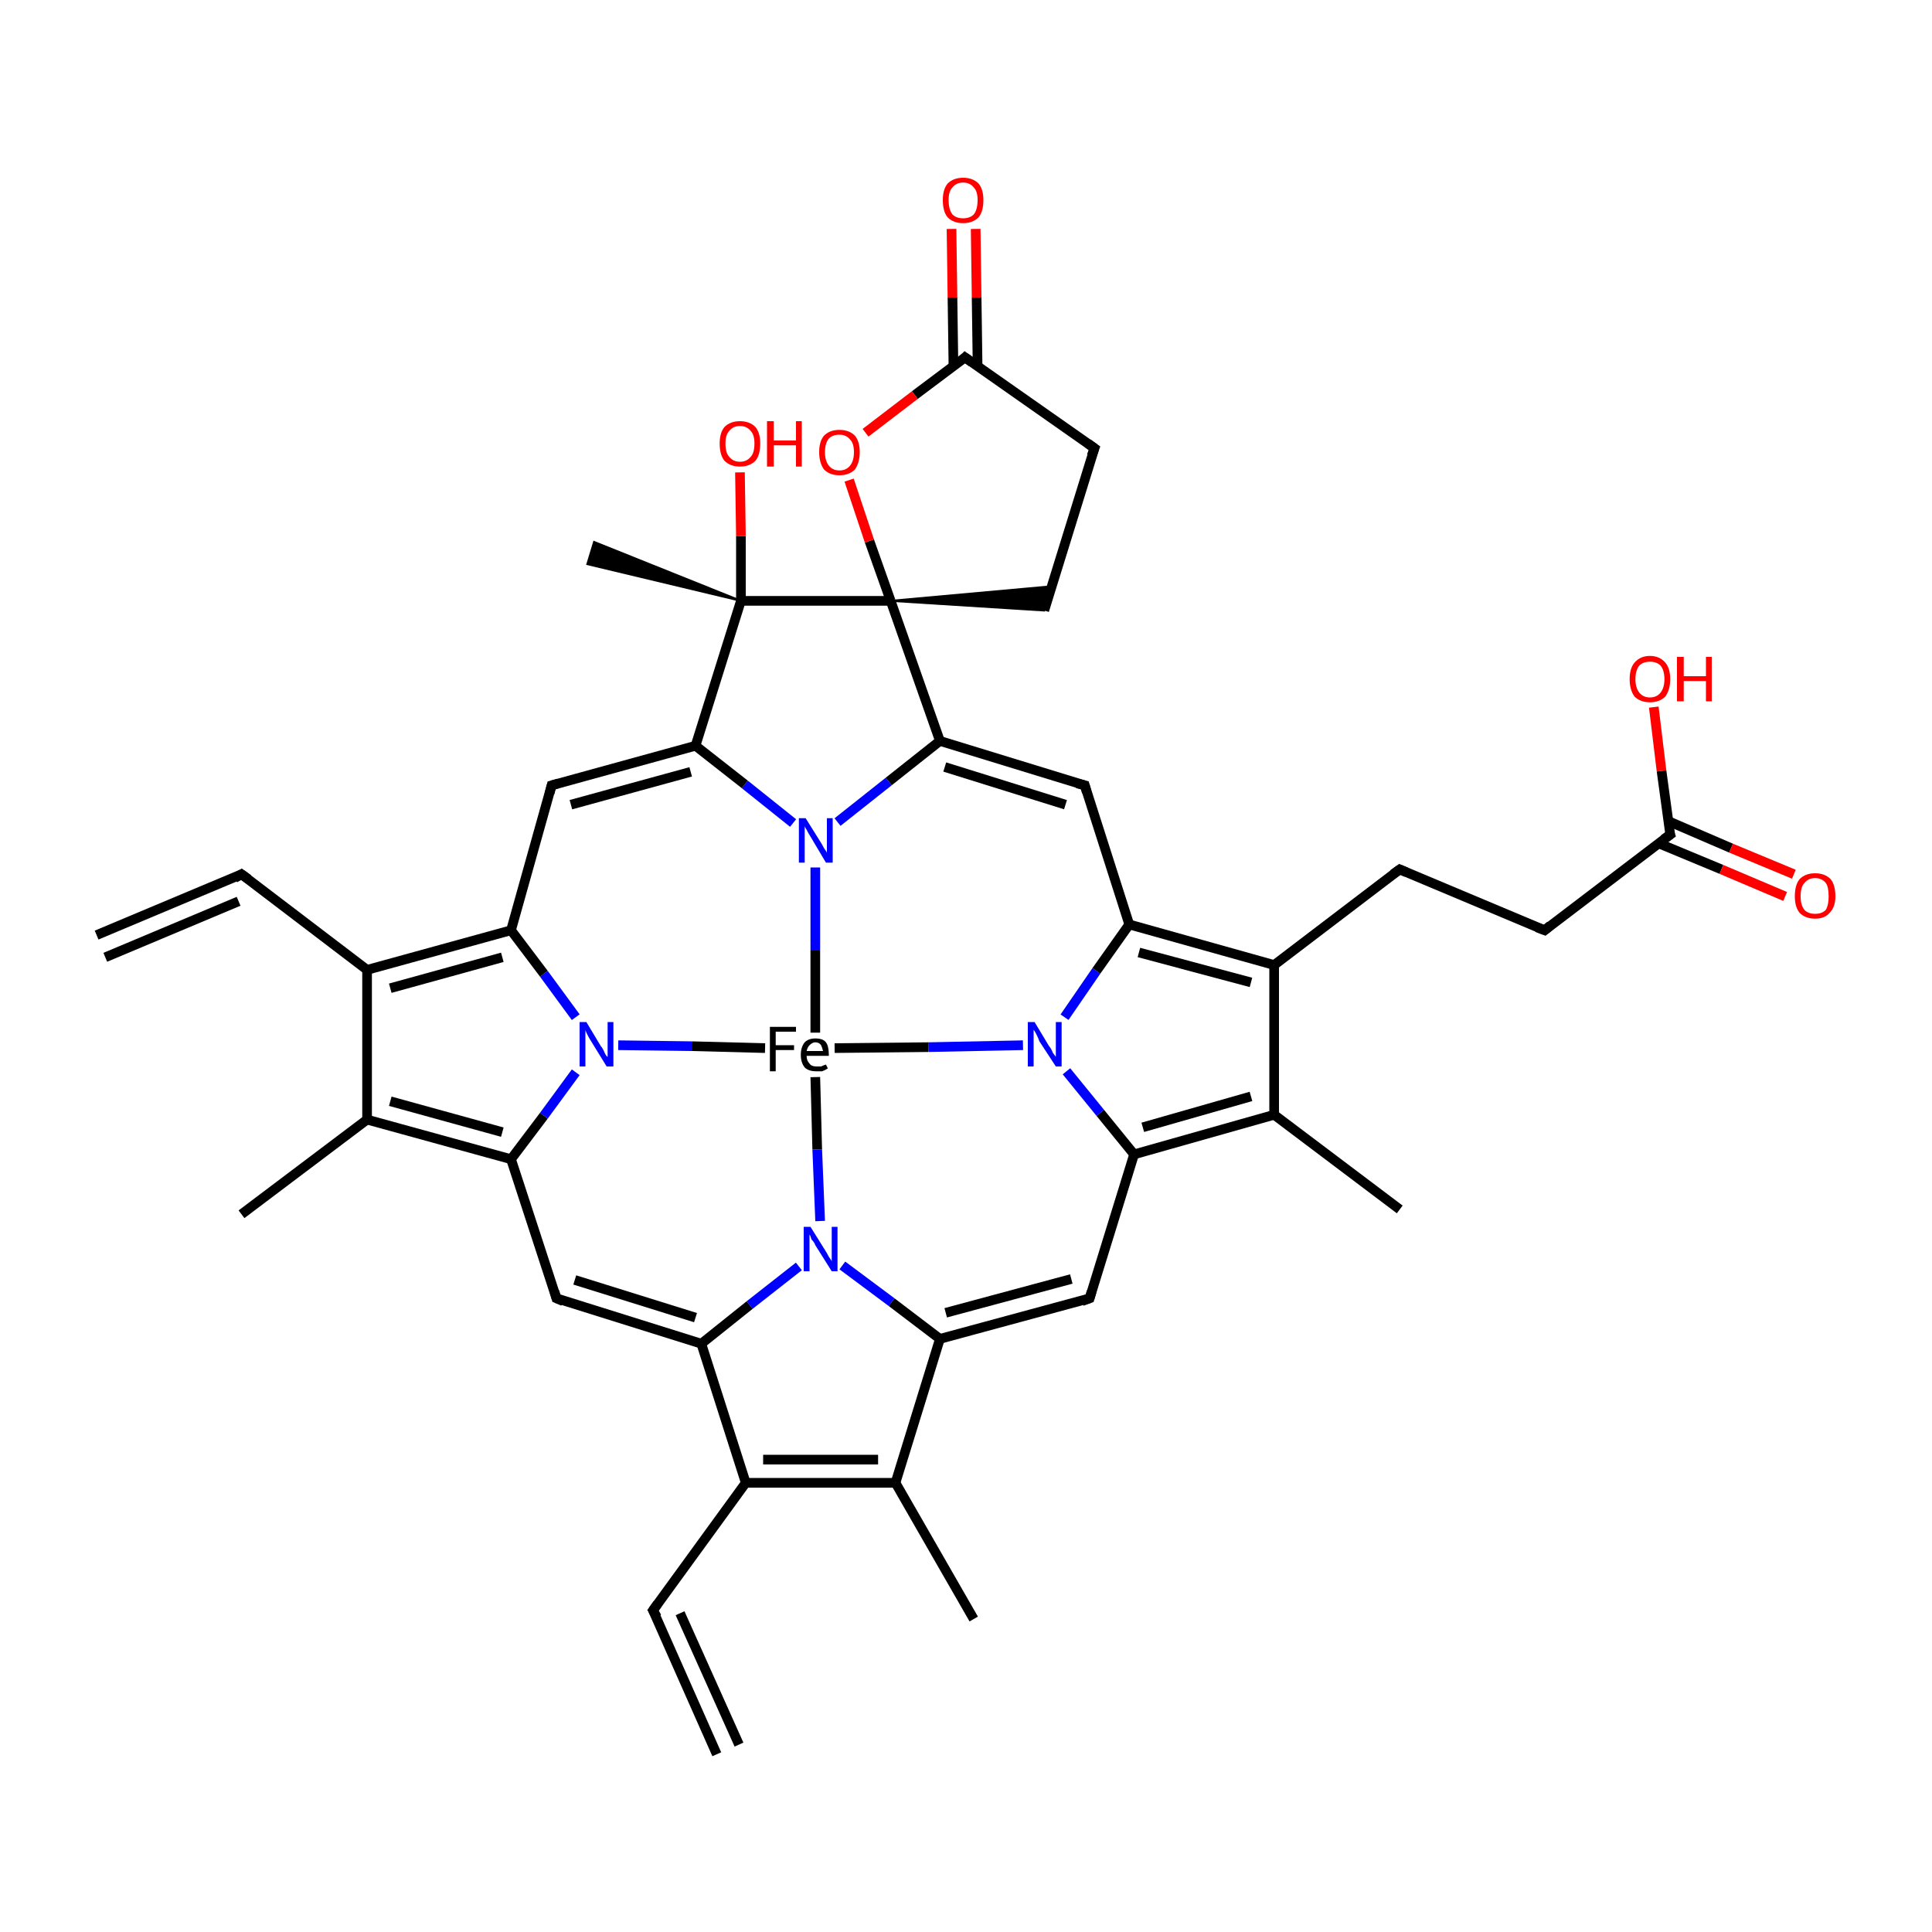 <?xml version='1.0' encoding='iso-8859-1'?>
<svg version='1.1' baseProfile='full'
              xmlns='http://www.w3.org/2000/svg'
                      xmlns:rdkit='http://www.rdkit.org/xml'
                      xmlns:xlink='http://www.w3.org/1999/xlink'
                  xml:space='preserve'
width='200px' height='200px' viewBox='0 0 200 200'>
<!-- END OF HEADER -->
<rect style='opacity:1.0;fill:#FFFFFF;stroke:none' width='200.0' height='200.0' x='0.0' y='0.0'> </rect>
<path class='bond-0 atom-0 atom-5' d='M 86.4,108.5 L 96.1,108.4' style='fill:none;fill-rule:evenodd;stroke:#000000;stroke-width:1.0px;stroke-linecap:butt;stroke-linejoin:miter;stroke-opacity:1' />
<path class='bond-0 atom-0 atom-5' d='M 96.1,108.4 L 105.9,108.2' style='fill:none;fill-rule:evenodd;stroke:#0000FF;stroke-width:1.0px;stroke-linecap:butt;stroke-linejoin:miter;stroke-opacity:1' />
<path class='bond-1 atom-0 atom-16' d='M 84.4,111.5 L 84.6,119.0' style='fill:none;fill-rule:evenodd;stroke:#000000;stroke-width:1.0px;stroke-linecap:butt;stroke-linejoin:miter;stroke-opacity:1' />
<path class='bond-1 atom-0 atom-16' d='M 84.6,119.0 L 84.9,126.4' style='fill:none;fill-rule:evenodd;stroke:#0000FF;stroke-width:1.0px;stroke-linecap:butt;stroke-linejoin:miter;stroke-opacity:1' />
<path class='bond-2 atom-0 atom-24' d='M 79.2,108.5 L 71.6,108.3' style='fill:none;fill-rule:evenodd;stroke:#000000;stroke-width:1.0px;stroke-linecap:butt;stroke-linejoin:miter;stroke-opacity:1' />
<path class='bond-2 atom-0 atom-24' d='M 71.6,108.3 L 64.0,108.2' style='fill:none;fill-rule:evenodd;stroke:#0000FF;stroke-width:1.0px;stroke-linecap:butt;stroke-linejoin:miter;stroke-opacity:1' />
<path class='bond-3 atom-0 atom-32' d='M 84.4,106.9 L 84.4,98.4' style='fill:none;fill-rule:evenodd;stroke:#000000;stroke-width:1.0px;stroke-linecap:butt;stroke-linejoin:miter;stroke-opacity:1' />
<path class='bond-3 atom-0 atom-32' d='M 84.4,98.4 L 84.4,89.8' style='fill:none;fill-rule:evenodd;stroke:#0000FF;stroke-width:1.0px;stroke-linecap:butt;stroke-linejoin:miter;stroke-opacity:1' />
<path class='bond-4 atom-1 atom-6' d='M 112.3,81.3 L 116.9,95.7' style='fill:none;fill-rule:evenodd;stroke:#000000;stroke-width:1.0px;stroke-linecap:butt;stroke-linejoin:miter;stroke-opacity:1' />
<path class='bond-5 atom-1 atom-36' d='M 112.3,81.3 L 97.3,76.7' style='fill:none;fill-rule:evenodd;stroke:#000000;stroke-width:1.0px;stroke-linecap:butt;stroke-linejoin:miter;stroke-opacity:1' />
<path class='bond-5 atom-1 atom-36' d='M 110.3,83.3 L 97.8,79.4' style='fill:none;fill-rule:evenodd;stroke:#000000;stroke-width:1.0px;stroke-linecap:butt;stroke-linejoin:miter;stroke-opacity:1' />
<path class='bond-6 atom-2 atom-9' d='M 112.8,134.4 L 117.4,119.5' style='fill:none;fill-rule:evenodd;stroke:#000000;stroke-width:1.0px;stroke-linecap:butt;stroke-linejoin:miter;stroke-opacity:1' />
<path class='bond-7 atom-2 atom-17' d='M 112.8,134.4 L 97.3,138.6' style='fill:none;fill-rule:evenodd;stroke:#000000;stroke-width:1.0px;stroke-linecap:butt;stroke-linejoin:miter;stroke-opacity:1' />
<path class='bond-7 atom-2 atom-17' d='M 110.9,132.4 L 97.9,135.9' style='fill:none;fill-rule:evenodd;stroke:#000000;stroke-width:1.0px;stroke-linecap:butt;stroke-linejoin:miter;stroke-opacity:1' />
<path class='bond-8 atom-3 atom-20' d='M 57.6,134.4 L 72.6,139.1' style='fill:none;fill-rule:evenodd;stroke:#000000;stroke-width:1.0px;stroke-linecap:butt;stroke-linejoin:miter;stroke-opacity:1' />
<path class='bond-8 atom-3 atom-20' d='M 59.5,132.5 L 72.0,136.4' style='fill:none;fill-rule:evenodd;stroke:#000000;stroke-width:1.0px;stroke-linecap:butt;stroke-linejoin:miter;stroke-opacity:1' />
<path class='bond-9 atom-3 atom-25' d='M 57.6,134.4 L 52.9,120.0' style='fill:none;fill-rule:evenodd;stroke:#000000;stroke-width:1.0px;stroke-linecap:butt;stroke-linejoin:miter;stroke-opacity:1' />
<path class='bond-10 atom-4 atom-28' d='M 57.1,81.3 L 52.9,96.3' style='fill:none;fill-rule:evenodd;stroke:#000000;stroke-width:1.0px;stroke-linecap:butt;stroke-linejoin:miter;stroke-opacity:1' />
<path class='bond-11 atom-4 atom-33' d='M 57.1,81.3 L 72.0,77.2' style='fill:none;fill-rule:evenodd;stroke:#000000;stroke-width:1.0px;stroke-linecap:butt;stroke-linejoin:miter;stroke-opacity:1' />
<path class='bond-11 atom-4 atom-33' d='M 59.1,83.3 L 71.5,79.9' style='fill:none;fill-rule:evenodd;stroke:#000000;stroke-width:1.0px;stroke-linecap:butt;stroke-linejoin:miter;stroke-opacity:1' />
<path class='bond-12 atom-5 atom-6' d='M 110.2,105.3 L 113.5,100.5' style='fill:none;fill-rule:evenodd;stroke:#0000FF;stroke-width:1.0px;stroke-linecap:butt;stroke-linejoin:miter;stroke-opacity:1' />
<path class='bond-12 atom-5 atom-6' d='M 113.5,100.5 L 116.9,95.7' style='fill:none;fill-rule:evenodd;stroke:#000000;stroke-width:1.0px;stroke-linecap:butt;stroke-linejoin:miter;stroke-opacity:1' />
<path class='bond-13 atom-5 atom-9' d='M 110.4,110.9 L 113.9,115.2' style='fill:none;fill-rule:evenodd;stroke:#0000FF;stroke-width:1.0px;stroke-linecap:butt;stroke-linejoin:miter;stroke-opacity:1' />
<path class='bond-13 atom-5 atom-9' d='M 113.9,115.2 L 117.4,119.5' style='fill:none;fill-rule:evenodd;stroke:#000000;stroke-width:1.0px;stroke-linecap:butt;stroke-linejoin:miter;stroke-opacity:1' />
<path class='bond-14 atom-6 atom-7' d='M 116.9,95.7 L 131.9,99.9' style='fill:none;fill-rule:evenodd;stroke:#000000;stroke-width:1.0px;stroke-linecap:butt;stroke-linejoin:miter;stroke-opacity:1' />
<path class='bond-14 atom-6 atom-7' d='M 117.9,98.6 L 129.5,101.7' style='fill:none;fill-rule:evenodd;stroke:#000000;stroke-width:1.0px;stroke-linecap:butt;stroke-linejoin:miter;stroke-opacity:1' />
<path class='bond-15 atom-7 atom-8' d='M 131.9,99.9 L 131.9,115.4' style='fill:none;fill-rule:evenodd;stroke:#000000;stroke-width:1.0px;stroke-linecap:butt;stroke-linejoin:miter;stroke-opacity:1' />
<path class='bond-16 atom-7 atom-11' d='M 131.9,99.9 L 144.9,90.0' style='fill:none;fill-rule:evenodd;stroke:#000000;stroke-width:1.0px;stroke-linecap:butt;stroke-linejoin:miter;stroke-opacity:1' />
<path class='bond-17 atom-8 atom-9' d='M 131.9,115.4 L 117.4,119.5' style='fill:none;fill-rule:evenodd;stroke:#000000;stroke-width:1.0px;stroke-linecap:butt;stroke-linejoin:miter;stroke-opacity:1' />
<path class='bond-17 atom-8 atom-9' d='M 129.5,113.5 L 118.3,116.7' style='fill:none;fill-rule:evenodd;stroke:#000000;stroke-width:1.0px;stroke-linecap:butt;stroke-linejoin:miter;stroke-opacity:1' />
<path class='bond-18 atom-8 atom-10' d='M 131.9,115.4 L 144.9,125.2' style='fill:none;fill-rule:evenodd;stroke:#000000;stroke-width:1.0px;stroke-linecap:butt;stroke-linejoin:miter;stroke-opacity:1' />
<path class='bond-19 atom-11 atom-12' d='M 144.9,90.0 L 159.9,96.3' style='fill:none;fill-rule:evenodd;stroke:#000000;stroke-width:1.0px;stroke-linecap:butt;stroke-linejoin:miter;stroke-opacity:1' />
<path class='bond-20 atom-12 atom-13' d='M 159.9,96.3 L 172.9,86.4' style='fill:none;fill-rule:evenodd;stroke:#000000;stroke-width:1.0px;stroke-linecap:butt;stroke-linejoin:miter;stroke-opacity:1' />
<path class='bond-21 atom-13 atom-14' d='M 171.7,87.3 L 178.2,90.0' style='fill:none;fill-rule:evenodd;stroke:#000000;stroke-width:1.0px;stroke-linecap:butt;stroke-linejoin:miter;stroke-opacity:1' />
<path class='bond-21 atom-13 atom-14' d='M 178.2,90.0 L 184.8,92.8' style='fill:none;fill-rule:evenodd;stroke:#FF0000;stroke-width:1.0px;stroke-linecap:butt;stroke-linejoin:miter;stroke-opacity:1' />
<path class='bond-21 atom-13 atom-14' d='M 172.7,85.0 L 179.2,87.8' style='fill:none;fill-rule:evenodd;stroke:#000000;stroke-width:1.0px;stroke-linecap:butt;stroke-linejoin:miter;stroke-opacity:1' />
<path class='bond-21 atom-13 atom-14' d='M 179.2,87.8 L 185.7,90.5' style='fill:none;fill-rule:evenodd;stroke:#FF0000;stroke-width:1.0px;stroke-linecap:butt;stroke-linejoin:miter;stroke-opacity:1' />
<path class='bond-22 atom-13 atom-15' d='M 172.9,86.4 L 172.0,79.8' style='fill:none;fill-rule:evenodd;stroke:#000000;stroke-width:1.0px;stroke-linecap:butt;stroke-linejoin:miter;stroke-opacity:1' />
<path class='bond-22 atom-13 atom-15' d='M 172.0,79.8 L 171.2,73.2' style='fill:none;fill-rule:evenodd;stroke:#FF0000;stroke-width:1.0px;stroke-linecap:butt;stroke-linejoin:miter;stroke-opacity:1' />
<path class='bond-23 atom-16 atom-17' d='M 87.2,131.0 L 92.3,134.8' style='fill:none;fill-rule:evenodd;stroke:#0000FF;stroke-width:1.0px;stroke-linecap:butt;stroke-linejoin:miter;stroke-opacity:1' />
<path class='bond-23 atom-16 atom-17' d='M 92.3,134.8 L 97.3,138.6' style='fill:none;fill-rule:evenodd;stroke:#000000;stroke-width:1.0px;stroke-linecap:butt;stroke-linejoin:miter;stroke-opacity:1' />
<path class='bond-24 atom-16 atom-20' d='M 82.7,131.1 L 77.6,135.1' style='fill:none;fill-rule:evenodd;stroke:#0000FF;stroke-width:1.0px;stroke-linecap:butt;stroke-linejoin:miter;stroke-opacity:1' />
<path class='bond-24 atom-16 atom-20' d='M 77.6,135.1 L 72.6,139.1' style='fill:none;fill-rule:evenodd;stroke:#000000;stroke-width:1.0px;stroke-linecap:butt;stroke-linejoin:miter;stroke-opacity:1' />
<path class='bond-25 atom-17 atom-18' d='M 97.3,138.6 L 92.7,153.5' style='fill:none;fill-rule:evenodd;stroke:#000000;stroke-width:1.0px;stroke-linecap:butt;stroke-linejoin:miter;stroke-opacity:1' />
<path class='bond-26 atom-18 atom-19' d='M 92.7,153.5 L 77.2,153.5' style='fill:none;fill-rule:evenodd;stroke:#000000;stroke-width:1.0px;stroke-linecap:butt;stroke-linejoin:miter;stroke-opacity:1' />
<path class='bond-26 atom-18 atom-19' d='M 90.9,151.1 L 79.0,151.1' style='fill:none;fill-rule:evenodd;stroke:#000000;stroke-width:1.0px;stroke-linecap:butt;stroke-linejoin:miter;stroke-opacity:1' />
<path class='bond-27 atom-18 atom-21' d='M 92.7,153.5 L 100.8,167.6' style='fill:none;fill-rule:evenodd;stroke:#000000;stroke-width:1.0px;stroke-linecap:butt;stroke-linejoin:miter;stroke-opacity:1' />
<path class='bond-28 atom-19 atom-20' d='M 77.2,153.5 L 72.6,139.1' style='fill:none;fill-rule:evenodd;stroke:#000000;stroke-width:1.0px;stroke-linecap:butt;stroke-linejoin:miter;stroke-opacity:1' />
<path class='bond-29 atom-19 atom-22' d='M 77.2,153.5 L 67.6,166.7' style='fill:none;fill-rule:evenodd;stroke:#000000;stroke-width:1.0px;stroke-linecap:butt;stroke-linejoin:miter;stroke-opacity:1' />
<path class='bond-30 atom-22 atom-23' d='M 67.6,166.7 L 74.2,181.6' style='fill:none;fill-rule:evenodd;stroke:#000000;stroke-width:1.0px;stroke-linecap:butt;stroke-linejoin:miter;stroke-opacity:1' />
<path class='bond-30 atom-22 atom-23' d='M 70.4,167.0 L 76.5,180.6' style='fill:none;fill-rule:evenodd;stroke:#000000;stroke-width:1.0px;stroke-linecap:butt;stroke-linejoin:miter;stroke-opacity:1' />
<path class='bond-31 atom-24 atom-25' d='M 59.6,111.0 L 56.3,115.5' style='fill:none;fill-rule:evenodd;stroke:#0000FF;stroke-width:1.0px;stroke-linecap:butt;stroke-linejoin:miter;stroke-opacity:1' />
<path class='bond-31 atom-24 atom-25' d='M 56.3,115.5 L 52.9,120.0' style='fill:none;fill-rule:evenodd;stroke:#000000;stroke-width:1.0px;stroke-linecap:butt;stroke-linejoin:miter;stroke-opacity:1' />
<path class='bond-32 atom-24 atom-28' d='M 59.6,105.3 L 56.3,100.8' style='fill:none;fill-rule:evenodd;stroke:#0000FF;stroke-width:1.0px;stroke-linecap:butt;stroke-linejoin:miter;stroke-opacity:1' />
<path class='bond-32 atom-24 atom-28' d='M 56.3,100.8 L 52.9,96.3' style='fill:none;fill-rule:evenodd;stroke:#000000;stroke-width:1.0px;stroke-linecap:butt;stroke-linejoin:miter;stroke-opacity:1' />
<path class='bond-33 atom-25 atom-26' d='M 52.9,120.0 L 38.0,115.9' style='fill:none;fill-rule:evenodd;stroke:#000000;stroke-width:1.0px;stroke-linecap:butt;stroke-linejoin:miter;stroke-opacity:1' />
<path class='bond-33 atom-25 atom-26' d='M 52.0,117.2 L 40.4,114.0' style='fill:none;fill-rule:evenodd;stroke:#000000;stroke-width:1.0px;stroke-linecap:butt;stroke-linejoin:miter;stroke-opacity:1' />
<path class='bond-34 atom-26 atom-27' d='M 38.0,115.9 L 38.0,100.4' style='fill:none;fill-rule:evenodd;stroke:#000000;stroke-width:1.0px;stroke-linecap:butt;stroke-linejoin:miter;stroke-opacity:1' />
<path class='bond-35 atom-26 atom-29' d='M 38.0,115.9 L 25.0,125.7' style='fill:none;fill-rule:evenodd;stroke:#000000;stroke-width:1.0px;stroke-linecap:butt;stroke-linejoin:miter;stroke-opacity:1' />
<path class='bond-36 atom-27 atom-28' d='M 38.0,100.4 L 52.9,96.3' style='fill:none;fill-rule:evenodd;stroke:#000000;stroke-width:1.0px;stroke-linecap:butt;stroke-linejoin:miter;stroke-opacity:1' />
<path class='bond-36 atom-27 atom-28' d='M 40.4,102.3 L 52.0,99.1' style='fill:none;fill-rule:evenodd;stroke:#000000;stroke-width:1.0px;stroke-linecap:butt;stroke-linejoin:miter;stroke-opacity:1' />
<path class='bond-37 atom-27 atom-30' d='M 38.0,100.4 L 25.0,90.5' style='fill:none;fill-rule:evenodd;stroke:#000000;stroke-width:1.0px;stroke-linecap:butt;stroke-linejoin:miter;stroke-opacity:1' />
<path class='bond-38 atom-30 atom-31' d='M 25.0,90.5 L 10.0,96.8' style='fill:none;fill-rule:evenodd;stroke:#000000;stroke-width:1.0px;stroke-linecap:butt;stroke-linejoin:miter;stroke-opacity:1' />
<path class='bond-38 atom-30 atom-31' d='M 24.7,93.3 L 10.9,99.1' style='fill:none;fill-rule:evenodd;stroke:#000000;stroke-width:1.0px;stroke-linecap:butt;stroke-linejoin:miter;stroke-opacity:1' />
<path class='bond-39 atom-32 atom-33' d='M 82.1,85.2 L 77.1,81.2' style='fill:none;fill-rule:evenodd;stroke:#0000FF;stroke-width:1.0px;stroke-linecap:butt;stroke-linejoin:miter;stroke-opacity:1' />
<path class='bond-39 atom-32 atom-33' d='M 77.1,81.2 L 72.0,77.2' style='fill:none;fill-rule:evenodd;stroke:#000000;stroke-width:1.0px;stroke-linecap:butt;stroke-linejoin:miter;stroke-opacity:1' />
<path class='bond-40 atom-32 atom-36' d='M 86.7,85.1 L 92.0,80.9' style='fill:none;fill-rule:evenodd;stroke:#0000FF;stroke-width:1.0px;stroke-linecap:butt;stroke-linejoin:miter;stroke-opacity:1' />
<path class='bond-40 atom-32 atom-36' d='M 92.0,80.9 L 97.3,76.7' style='fill:none;fill-rule:evenodd;stroke:#000000;stroke-width:1.0px;stroke-linecap:butt;stroke-linejoin:miter;stroke-opacity:1' />
<path class='bond-41 atom-33 atom-34' d='M 72.0,77.2 L 76.7,62.2' style='fill:none;fill-rule:evenodd;stroke:#000000;stroke-width:1.0px;stroke-linecap:butt;stroke-linejoin:miter;stroke-opacity:1' />
<path class='bond-42 atom-34 atom-35' d='M 76.7,62.2 L 92.2,62.2' style='fill:none;fill-rule:evenodd;stroke:#000000;stroke-width:1.0px;stroke-linecap:butt;stroke-linejoin:miter;stroke-opacity:1' />
<path class='bond-43 atom-34 atom-37' d='M 76.7,62.2 L 60.8,58.4 L 61.5,56.1 Z' style='fill:#000000;fill-rule:evenodd;fill-opacity:1;stroke:#000000;stroke-width:0.2px;stroke-linecap:butt;stroke-linejoin:miter;stroke-miterlimit:10;stroke-opacity:1;' />
<path class='bond-44 atom-34 atom-43' d='M 76.7,62.2 L 76.7,55.5' style='fill:none;fill-rule:evenodd;stroke:#000000;stroke-width:1.0px;stroke-linecap:butt;stroke-linejoin:miter;stroke-opacity:1' />
<path class='bond-44 atom-34 atom-43' d='M 76.7,55.5 L 76.6,48.9' style='fill:none;fill-rule:evenodd;stroke:#FF0000;stroke-width:1.0px;stroke-linecap:butt;stroke-linejoin:miter;stroke-opacity:1' />
<path class='bond-45 atom-35 atom-36' d='M 92.2,62.2 L 97.3,76.7' style='fill:none;fill-rule:evenodd;stroke:#000000;stroke-width:1.0px;stroke-linecap:butt;stroke-linejoin:miter;stroke-opacity:1' />
<path class='bond-46 atom-35 atom-38' d='M 92.2,62.2 L 108.8,60.7 L 108.1,63.2 Z' style='fill:#000000;fill-rule:evenodd;fill-opacity:1;stroke:#000000;stroke-width:0.2px;stroke-linecap:butt;stroke-linejoin:miter;stroke-miterlimit:10;stroke-opacity:1;' />
<path class='bond-47 atom-35 atom-41' d='M 92.2,62.2 L 90.0,56.0' style='fill:none;fill-rule:evenodd;stroke:#000000;stroke-width:1.0px;stroke-linecap:butt;stroke-linejoin:miter;stroke-opacity:1' />
<path class='bond-47 atom-35 atom-41' d='M 90.0,56.0 L 87.9,49.7' style='fill:none;fill-rule:evenodd;stroke:#FF0000;stroke-width:1.0px;stroke-linecap:butt;stroke-linejoin:miter;stroke-opacity:1' />
<path class='bond-48 atom-38 atom-39' d='M 108.1,63.2 L 113.3,46.4' style='fill:none;fill-rule:evenodd;stroke:#000000;stroke-width:1.0px;stroke-linecap:butt;stroke-linejoin:miter;stroke-opacity:1' />
<path class='bond-49 atom-39 atom-40' d='M 113.3,46.4 L 99.9,37.0' style='fill:none;fill-rule:evenodd;stroke:#000000;stroke-width:1.0px;stroke-linecap:butt;stroke-linejoin:miter;stroke-opacity:1' />
<path class='bond-50 atom-40 atom-41' d='M 99.9,37.0 L 94.7,40.9' style='fill:none;fill-rule:evenodd;stroke:#000000;stroke-width:1.0px;stroke-linecap:butt;stroke-linejoin:miter;stroke-opacity:1' />
<path class='bond-50 atom-40 atom-41' d='M 94.7,40.9 L 89.6,44.8' style='fill:none;fill-rule:evenodd;stroke:#FF0000;stroke-width:1.0px;stroke-linecap:butt;stroke-linejoin:miter;stroke-opacity:1' />
<path class='bond-51 atom-40 atom-42' d='M 101.2,37.9 L 101.1,30.8' style='fill:none;fill-rule:evenodd;stroke:#000000;stroke-width:1.0px;stroke-linecap:butt;stroke-linejoin:miter;stroke-opacity:1' />
<path class='bond-51 atom-40 atom-42' d='M 101.1,30.8 L 101.0,23.7' style='fill:none;fill-rule:evenodd;stroke:#FF0000;stroke-width:1.0px;stroke-linecap:butt;stroke-linejoin:miter;stroke-opacity:1' />
<path class='bond-51 atom-40 atom-42' d='M 98.7,37.9 L 98.6,30.8' style='fill:none;fill-rule:evenodd;stroke:#000000;stroke-width:1.0px;stroke-linecap:butt;stroke-linejoin:miter;stroke-opacity:1' />
<path class='bond-51 atom-40 atom-42' d='M 98.6,30.8 L 98.5,23.7' style='fill:none;fill-rule:evenodd;stroke:#FF0000;stroke-width:1.0px;stroke-linecap:butt;stroke-linejoin:miter;stroke-opacity:1' />
<path d='M 112.5,82.0 L 112.3,81.3 L 111.5,81.1' style='fill:none;stroke:#000000;stroke-width:1.0px;stroke-linecap:butt;stroke-linejoin:miter;stroke-miterlimit:10;stroke-opacity:1;' />
<path d='M 113.0,133.7 L 112.8,134.4 L 112.0,134.7' style='fill:none;stroke:#000000;stroke-width:1.0px;stroke-linecap:butt;stroke-linejoin:miter;stroke-miterlimit:10;stroke-opacity:1;' />
<path d='M 58.3,134.7 L 57.6,134.4 L 57.4,133.7' style='fill:none;stroke:#000000;stroke-width:1.0px;stroke-linecap:butt;stroke-linejoin:miter;stroke-miterlimit:10;stroke-opacity:1;' />
<path d='M 56.9,82.1 L 57.1,81.3 L 57.8,81.1' style='fill:none;stroke:#000000;stroke-width:1.0px;stroke-linecap:butt;stroke-linejoin:miter;stroke-miterlimit:10;stroke-opacity:1;' />
<path d='M 144.2,90.5 L 144.9,90.0 L 145.6,90.3' style='fill:none;stroke:#000000;stroke-width:1.0px;stroke-linecap:butt;stroke-linejoin:miter;stroke-miterlimit:10;stroke-opacity:1;' />
<path d='M 159.1,96.0 L 159.9,96.3 L 160.5,95.8' style='fill:none;stroke:#000000;stroke-width:1.0px;stroke-linecap:butt;stroke-linejoin:miter;stroke-miterlimit:10;stroke-opacity:1;' />
<path d='M 172.2,86.9 L 172.9,86.4 L 172.8,86.1' style='fill:none;stroke:#000000;stroke-width:1.0px;stroke-linecap:butt;stroke-linejoin:miter;stroke-miterlimit:10;stroke-opacity:1;' />
<path d='M 68.1,166.0 L 67.6,166.7 L 68.0,167.4' style='fill:none;stroke:#000000;stroke-width:1.0px;stroke-linecap:butt;stroke-linejoin:miter;stroke-miterlimit:10;stroke-opacity:1;' />
<path d='M 25.7,91.0 L 25.0,90.5 L 24.3,90.9' style='fill:none;stroke:#000000;stroke-width:1.0px;stroke-linecap:butt;stroke-linejoin:miter;stroke-miterlimit:10;stroke-opacity:1;' />
<path d='M 113.0,47.2 L 113.3,46.4 L 112.6,45.9' style='fill:none;stroke:#000000;stroke-width:1.0px;stroke-linecap:butt;stroke-linejoin:miter;stroke-miterlimit:10;stroke-opacity:1;' />
<path d='M 100.6,37.5 L 99.9,37.0 L 99.7,37.2' style='fill:none;stroke:#000000;stroke-width:1.0px;stroke-linecap:butt;stroke-linejoin:miter;stroke-miterlimit:10;stroke-opacity:1;' />
<path class='atom-0' d='M 79.7 106.3
L 82.4 106.3
L 82.4 106.8
L 80.3 106.8
L 80.3 108.2
L 82.2 108.2
L 82.2 108.7
L 80.3 108.7
L 80.3 110.9
L 79.7 110.9
L 79.7 106.3
' fill='#000000'/>
<path class='atom-0' d='M 82.9 109.2
Q 82.9 108.4, 83.3 107.9
Q 83.7 107.5, 84.4 107.5
Q 85.2 107.5, 85.5 107.9
Q 85.8 108.3, 85.8 109.2
L 85.8 109.3
L 83.5 109.3
Q 83.5 109.8, 83.8 110.1
Q 84.0 110.4, 84.5 110.4
Q 84.7 110.4, 85.0 110.4
Q 85.2 110.3, 85.5 110.2
L 85.7 110.6
Q 85.4 110.8, 85.1 110.9
Q 84.8 110.9, 84.5 110.9
Q 83.7 110.9, 83.3 110.5
Q 82.9 110.0, 82.9 109.2
M 84.4 107.9
Q 84.1 107.9, 83.8 108.2
Q 83.6 108.4, 83.5 108.8
L 85.2 108.8
Q 85.1 108.4, 85.0 108.2
Q 84.8 107.9, 84.4 107.9
' fill='#000000'/>
<path class='atom-5' d='M 107.1 105.8
L 108.6 108.3
Q 108.8 108.5, 109.0 109.0
Q 109.3 109.4, 109.3 109.4
L 109.3 105.8
L 109.9 105.8
L 109.9 110.4
L 109.3 110.4
L 107.6 107.8
Q 107.5 107.5, 107.3 107.1
Q 107.1 106.7, 107.0 106.6
L 107.0 110.4
L 106.4 110.4
L 106.4 105.8
L 107.1 105.8
' fill='#0000FF'/>
<path class='atom-14' d='M 185.8 92.8
Q 185.8 91.6, 186.3 91.0
Q 186.9 90.4, 187.9 90.4
Q 188.9 90.4, 189.5 91.0
Q 190.0 91.6, 190.0 92.8
Q 190.0 93.9, 189.4 94.5
Q 188.9 95.1, 187.9 95.1
Q 186.9 95.1, 186.3 94.5
Q 185.8 93.9, 185.8 92.8
M 187.9 94.6
Q 188.6 94.6, 189.0 94.2
Q 189.3 93.7, 189.3 92.8
Q 189.3 91.8, 189.0 91.4
Q 188.6 90.9, 187.9 90.9
Q 187.2 90.9, 186.8 91.4
Q 186.4 91.8, 186.4 92.8
Q 186.4 93.7, 186.8 94.2
Q 187.2 94.6, 187.9 94.6
' fill='#FF0000'/>
<path class='atom-15' d='M 168.7 70.3
Q 168.7 69.2, 169.2 68.6
Q 169.8 67.9, 170.8 67.9
Q 171.8 67.9, 172.4 68.6
Q 172.9 69.2, 172.9 70.3
Q 172.9 71.4, 172.4 72.1
Q 171.8 72.7, 170.8 72.7
Q 169.8 72.7, 169.2 72.1
Q 168.7 71.4, 168.7 70.3
M 170.8 72.2
Q 171.5 72.2, 171.9 71.7
Q 172.3 71.2, 172.3 70.3
Q 172.3 69.4, 171.9 68.9
Q 171.5 68.5, 170.8 68.5
Q 170.1 68.5, 169.7 68.9
Q 169.3 69.4, 169.3 70.3
Q 169.3 71.2, 169.7 71.7
Q 170.1 72.2, 170.8 72.2
' fill='#FF0000'/>
<path class='atom-15' d='M 173.6 68.0
L 174.3 68.0
L 174.3 70.0
L 176.6 70.0
L 176.6 68.0
L 177.2 68.0
L 177.2 72.6
L 176.6 72.6
L 176.6 70.5
L 174.3 70.5
L 174.3 72.6
L 173.6 72.6
L 173.6 68.0
' fill='#FF0000'/>
<path class='atom-16' d='M 83.9 127.0
L 85.4 129.4
Q 85.6 129.7, 85.8 130.1
Q 86.1 130.5, 86.1 130.6
L 86.1 127.0
L 86.7 127.0
L 86.7 131.6
L 86.1 131.6
L 84.4 128.9
Q 84.3 128.6, 84.0 128.3
Q 83.9 127.9, 83.8 127.8
L 83.8 131.6
L 83.2 131.6
L 83.2 127.0
L 83.9 127.0
' fill='#0000FF'/>
<path class='atom-24' d='M 60.7 105.8
L 62.2 108.3
Q 62.4 108.5, 62.6 109.0
Q 62.8 109.4, 62.9 109.4
L 62.9 105.8
L 63.5 105.8
L 63.5 110.4
L 62.8 110.4
L 61.2 107.8
Q 61.0 107.5, 60.8 107.1
Q 60.6 106.7, 60.6 106.6
L 60.6 110.4
L 60.0 110.4
L 60.0 105.8
L 60.7 105.8
' fill='#0000FF'/>
<path class='atom-32' d='M 83.4 84.7
L 84.9 87.1
Q 85.1 87.4, 85.3 87.8
Q 85.6 88.2, 85.6 88.3
L 85.6 84.7
L 86.2 84.7
L 86.2 89.3
L 85.5 89.3
L 83.9 86.6
Q 83.7 86.3, 83.5 85.9
Q 83.3 85.6, 83.3 85.5
L 83.3 89.3
L 82.7 89.3
L 82.7 84.7
L 83.4 84.7
' fill='#0000FF'/>
<path class='atom-41' d='M 84.8 46.8
Q 84.8 45.7, 85.3 45.1
Q 85.9 44.5, 86.9 44.5
Q 87.9 44.5, 88.5 45.1
Q 89.0 45.7, 89.0 46.8
Q 89.0 47.9, 88.5 48.6
Q 87.9 49.2, 86.9 49.2
Q 85.9 49.2, 85.3 48.6
Q 84.8 47.9, 84.8 46.8
M 86.9 48.7
Q 87.6 48.7, 88.0 48.2
Q 88.4 47.7, 88.4 46.8
Q 88.4 45.9, 88.0 45.5
Q 87.6 45.0, 86.9 45.0
Q 86.2 45.0, 85.8 45.4
Q 85.4 45.9, 85.4 46.8
Q 85.4 47.7, 85.8 48.2
Q 86.2 48.7, 86.9 48.7
' fill='#FF0000'/>
<path class='atom-42' d='M 97.6 20.7
Q 97.6 19.6, 98.1 19.0
Q 98.7 18.4, 99.7 18.4
Q 100.7 18.4, 101.3 19.0
Q 101.8 19.6, 101.8 20.7
Q 101.8 21.9, 101.3 22.5
Q 100.7 23.1, 99.7 23.1
Q 98.7 23.1, 98.1 22.5
Q 97.6 21.9, 97.6 20.7
M 99.7 22.6
Q 100.4 22.6, 100.8 22.2
Q 101.2 21.7, 101.2 20.7
Q 101.2 19.8, 100.8 19.4
Q 100.4 18.9, 99.7 18.9
Q 99.0 18.9, 98.6 19.4
Q 98.2 19.8, 98.2 20.7
Q 98.2 21.7, 98.6 22.2
Q 99.0 22.6, 99.7 22.6
' fill='#FF0000'/>
<path class='atom-43' d='M 74.5 45.9
Q 74.5 44.8, 75.0 44.2
Q 75.6 43.6, 76.6 43.6
Q 77.6 43.6, 78.2 44.2
Q 78.7 44.8, 78.7 45.9
Q 78.7 47.1, 78.2 47.7
Q 77.6 48.3, 76.6 48.3
Q 75.6 48.3, 75.0 47.7
Q 74.5 47.1, 74.5 45.9
M 76.6 47.8
Q 77.3 47.8, 77.7 47.3
Q 78.1 46.9, 78.1 45.9
Q 78.1 45.0, 77.7 44.6
Q 77.3 44.1, 76.6 44.1
Q 75.9 44.1, 75.5 44.6
Q 75.1 45.0, 75.1 45.9
Q 75.1 46.9, 75.5 47.3
Q 75.9 47.8, 76.6 47.8
' fill='#FF0000'/>
<path class='atom-43' d='M 79.4 43.6
L 80.1 43.6
L 80.1 45.6
L 82.4 45.6
L 82.4 43.6
L 83.0 43.6
L 83.0 48.3
L 82.4 48.3
L 82.4 46.1
L 80.1 46.1
L 80.1 48.3
L 79.4 48.3
L 79.4 43.6
' fill='#FF0000'/>
</svg>
